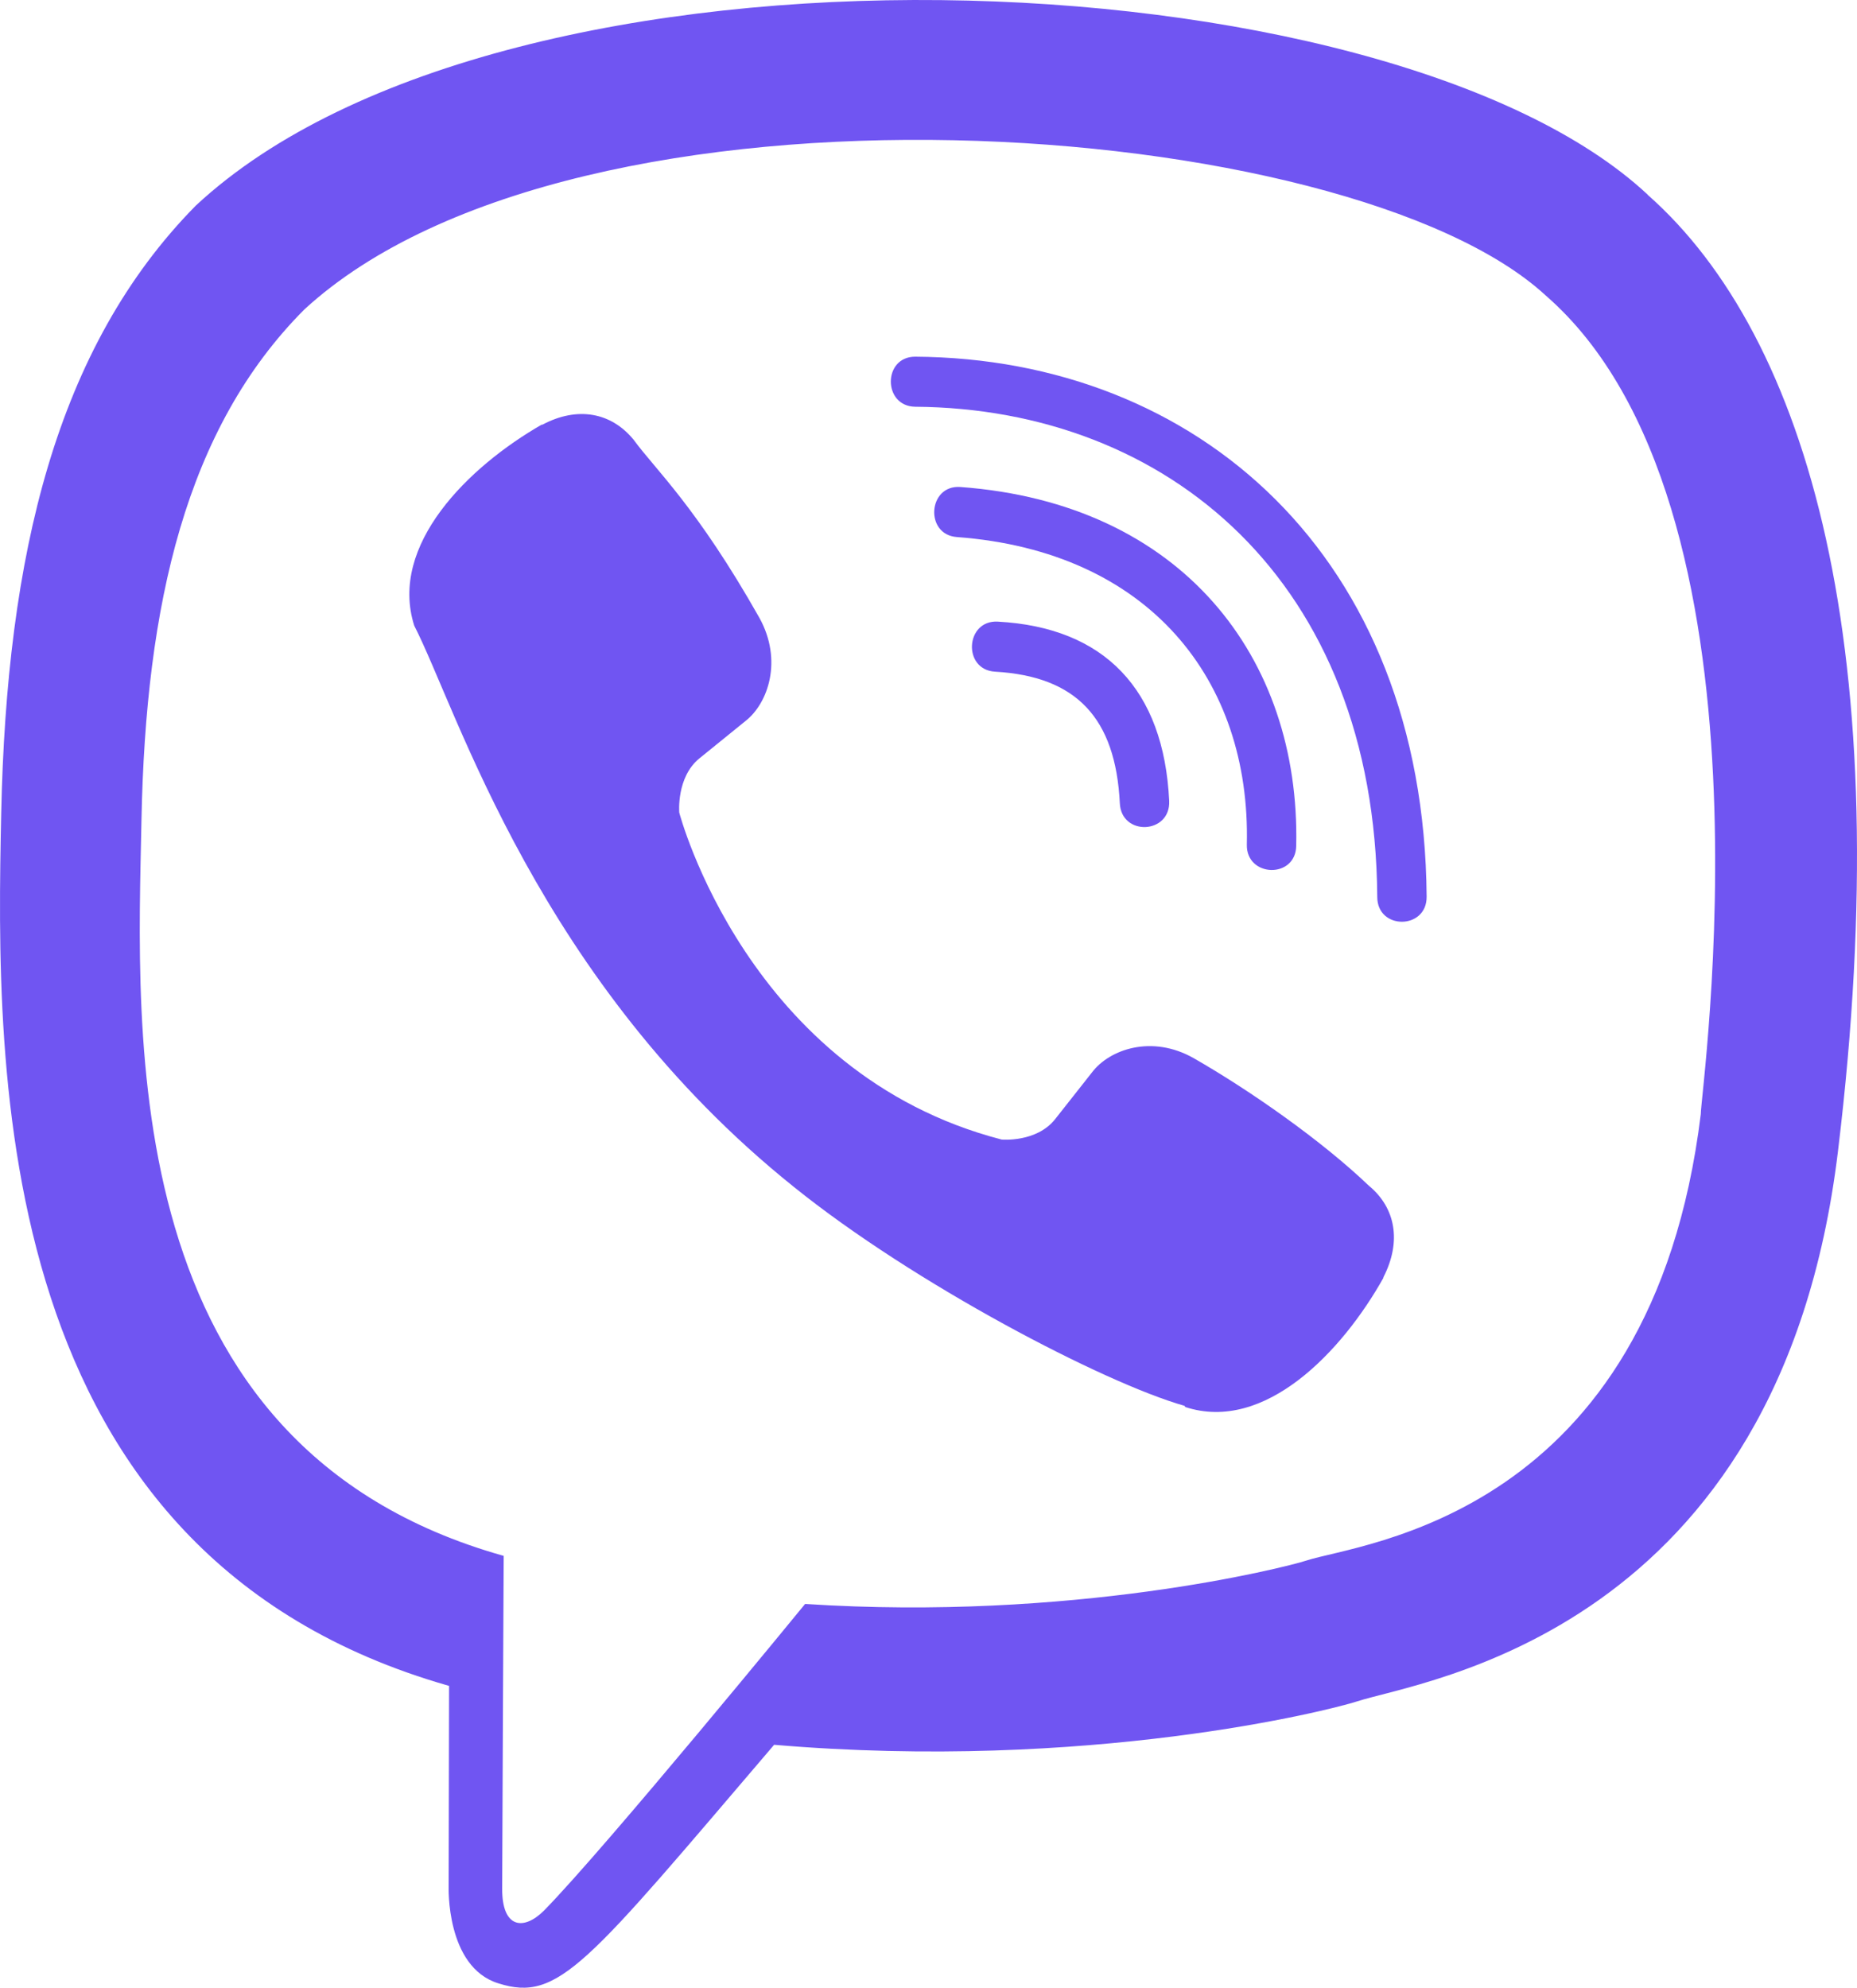 <?xml version="1.0" encoding="UTF-8"?> <svg xmlns="http://www.w3.org/2000/svg" width="85" height="91" viewBox="0 0 85 91" fill="none"> <path d="M84.132 52.665C86.898 29.84 82.803 15.43 75.415 8.912L75.419 8.908C63.496 -2.222 23.229 -3.87 8.964 9.408C2.558 15.903 0.302 25.435 0.055 37.236C-0.192 49.041 -0.486 71.154 20.536 77.152H20.555L20.536 86.313C20.536 86.313 20.393 90.025 22.812 90.771C25.578 91.65 26.83 89.927 35.434 79.853C49.822 81.076 60.873 78.273 62.128 77.864C65.034 76.91 81.474 74.778 84.132 52.665ZM36.852 73.407C36.852 73.407 27.746 84.538 24.914 87.427C23.986 88.366 22.97 88.279 22.986 86.416C22.986 85.192 23.055 71.207 23.055 71.207C5.232 66.2 6.283 47.37 6.476 37.52C6.669 27.666 8.509 19.596 13.933 14.161C26.448 2.659 61.749 5.231 70.744 13.517C81.74 23.072 77.826 50.067 77.85 50.987C75.589 69.446 62.267 70.616 59.818 71.415C58.771 71.756 49.054 74.206 36.852 73.407Z" fill="#7055F2"></path> <path d="M41.891 16.324C40.404 16.324 40.404 18.596 41.891 18.615C53.432 18.702 62.937 26.587 63.041 41.05C63.041 42.576 65.321 42.557 65.301 41.031C65.178 25.447 54.796 16.411 41.891 16.324Z" fill="#7055F2"></path> <path d="M57.071 38.652C57.036 40.159 59.312 40.231 59.331 38.705C59.521 30.112 54.115 23.034 43.958 22.288C42.47 22.182 42.316 24.473 43.8 24.579C52.609 25.234 57.249 31.127 57.071 38.652Z" fill="#7055F2"></path> <path d="M54.637 48.428C52.728 47.345 50.785 48.019 49.981 49.083L48.3 51.215C47.447 52.298 45.851 52.154 45.851 52.154C34.206 49.136 31.092 37.191 31.092 37.191C31.092 37.191 30.949 35.574 32.015 34.707L34.117 33.003C35.168 32.185 35.833 30.215 34.762 28.28C31.903 23.217 29.983 21.471 29.006 20.13C27.978 18.869 26.432 18.585 24.825 19.437H24.79C21.448 21.354 17.789 24.94 18.96 28.632C20.958 32.525 24.628 44.936 36.327 54.313C41.825 58.748 50.526 63.292 54.22 64.341L54.254 64.395C57.894 65.584 61.433 61.857 63.322 58.483V58.456C64.161 56.824 63.883 55.279 62.658 54.267C60.487 52.192 57.21 49.901 54.637 48.428Z" fill="#7055F2"></path> <path d="M45.55 30.741C49.263 30.953 51.063 32.854 51.257 36.759C51.326 38.285 53.587 38.179 53.517 36.653C53.27 31.555 50.557 28.715 45.674 28.45C44.186 28.363 44.047 30.654 45.55 30.741Z" fill="#7055F2"></path> </svg> 